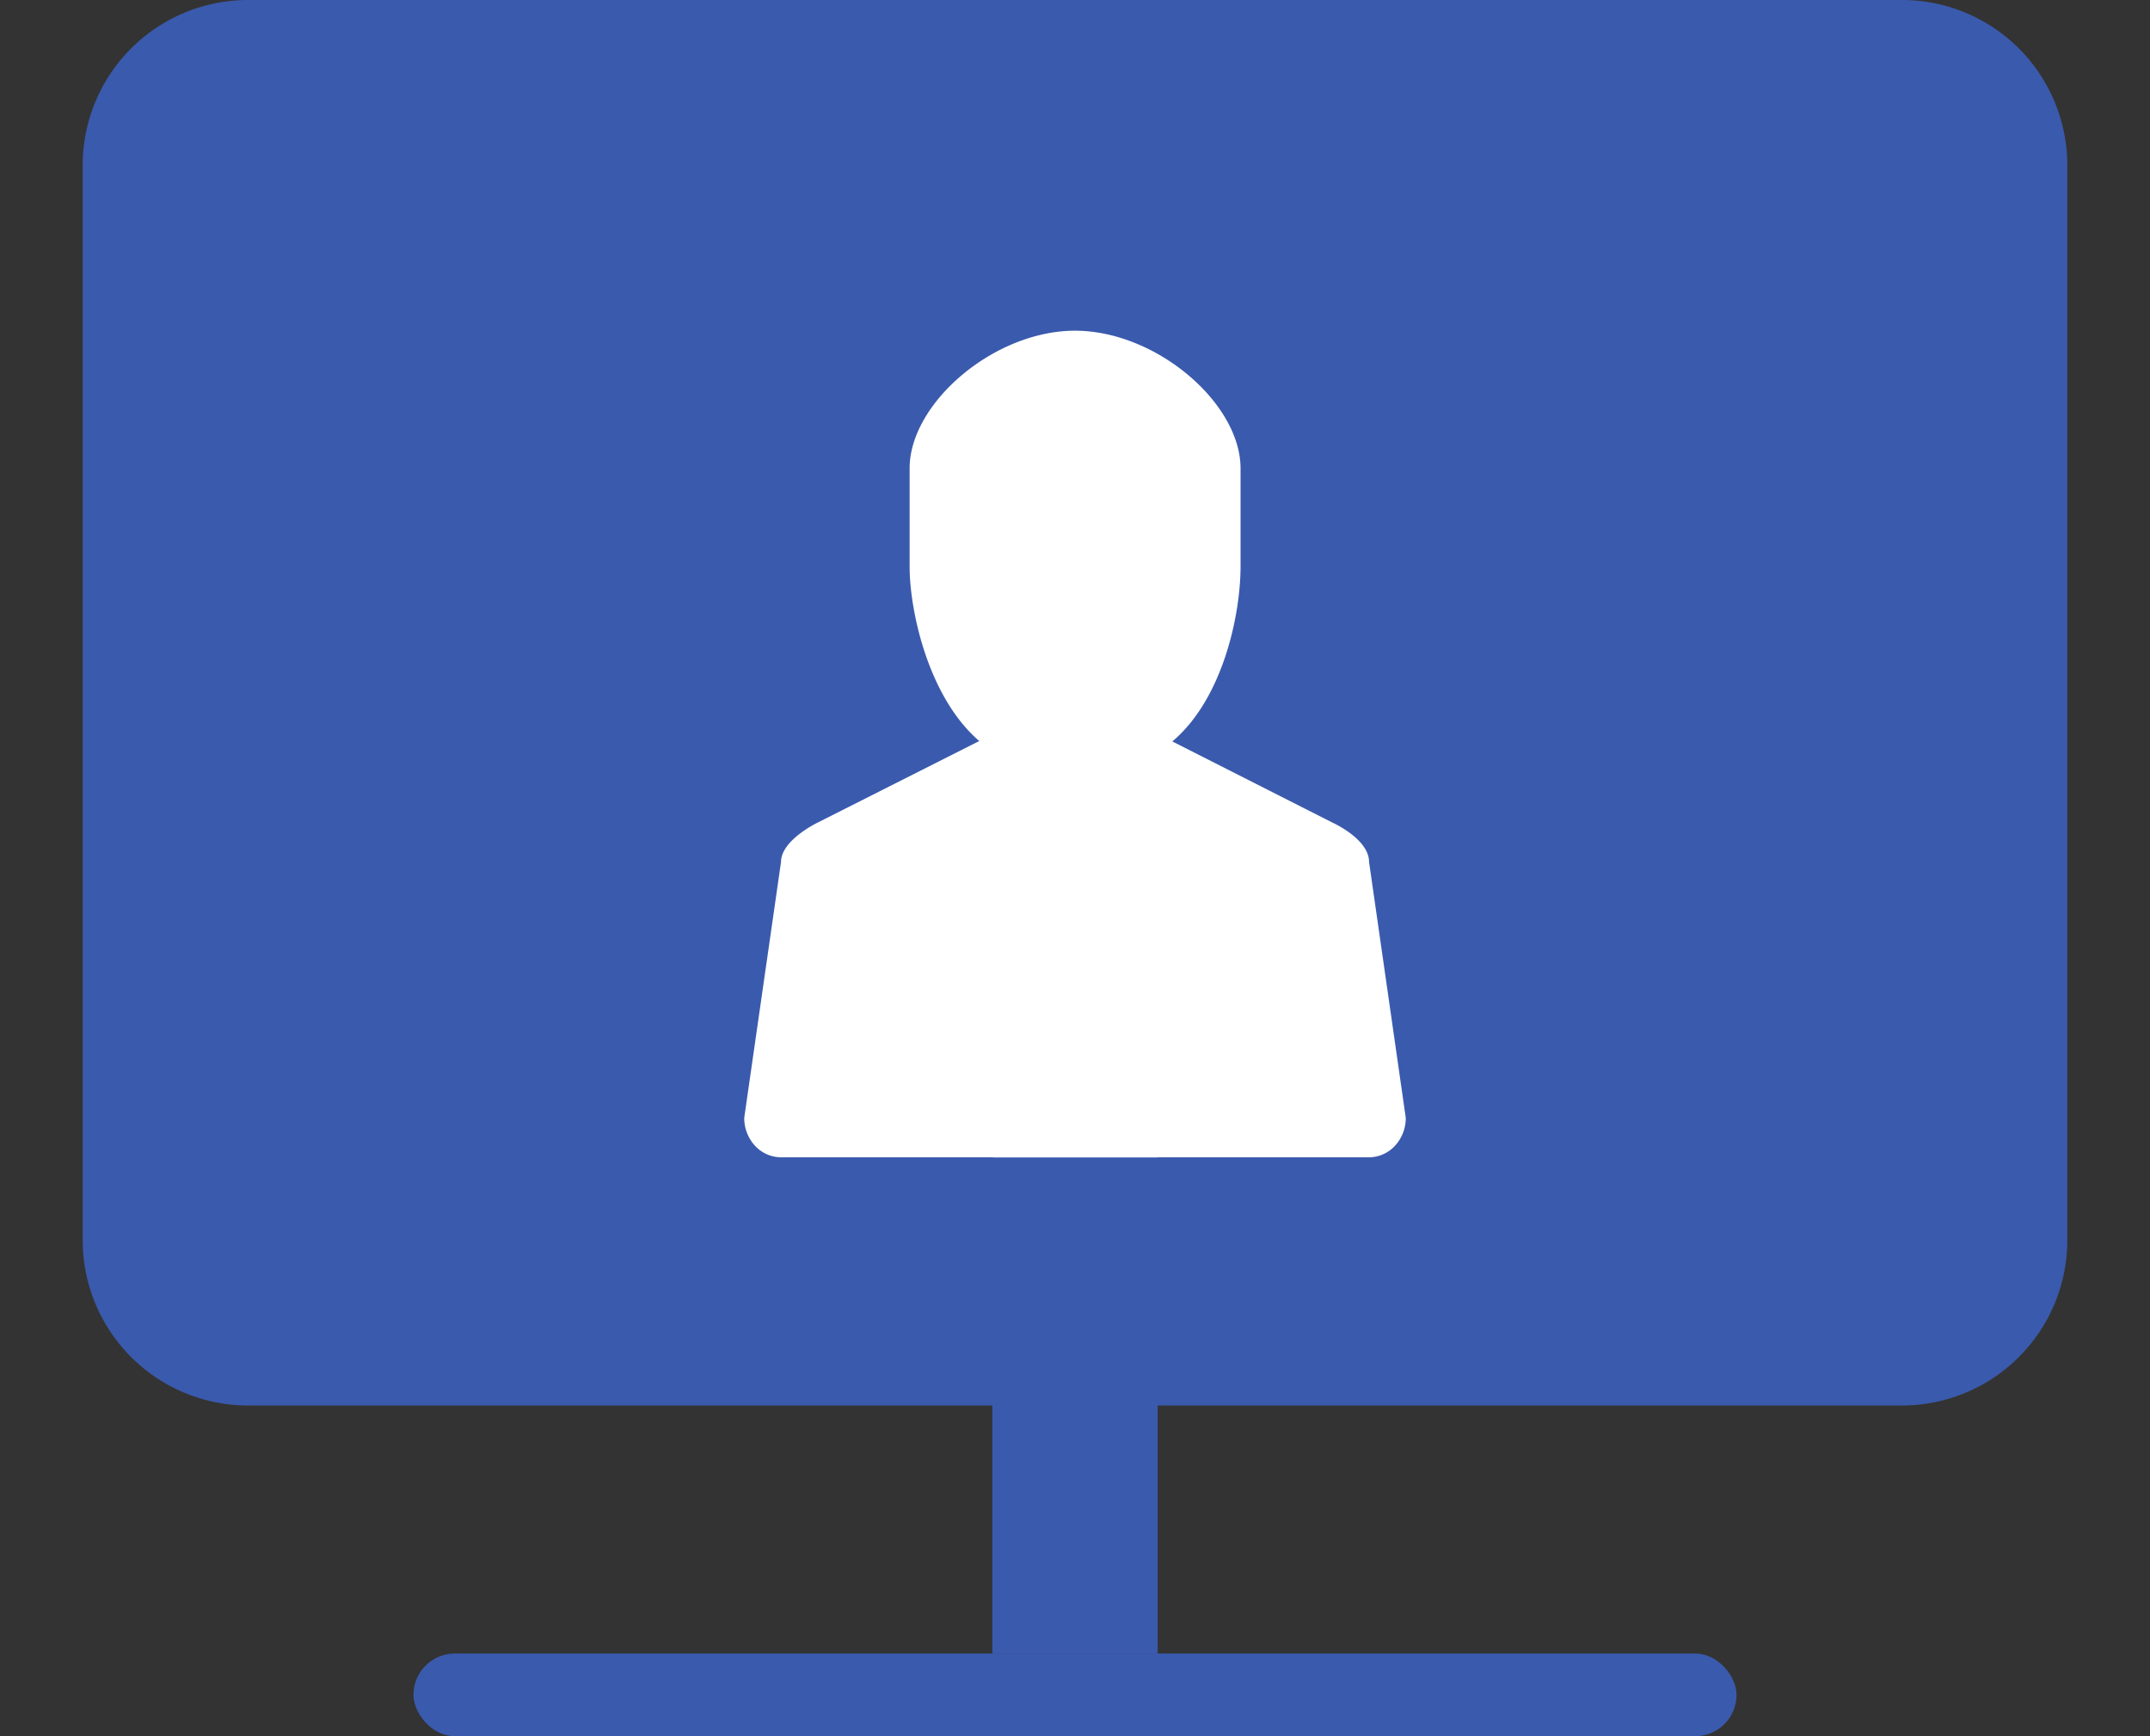 <svg width="26" height="21" fill="none" xmlns="http://www.w3.org/2000/svg"><rect width="100%" height="100%" fill="#333333" stroke="none"/><path d="M1 2a2 2 0 0 1 2-2h20a2 2 0 0 1 2 2v13a2 2 0 0 1-2 2H3a2 2 0 0 1-2-2V2zm11 15h2v3h-2z" fill="#3A5AAD"/><rect x="5" y="20" width="16" height="1" rx=".5" fill="#3A5AAD"/><path fill-rule="evenodd" clip-rule="evenodd" d="M16.557 13.998h-2.56V14h-1.99v-.002H9.445a.43.43 0 0 1-.315-.14.494.494 0 0 1-.13-.337l.445-3.096c0-.264.444-.476.444-.476l1.953-.986C11.22 8.427 11 7.377 11 6.855v-1.19C11 4.876 12.02 4 13 4c.982 0 2.002.876 2.002 1.665v1.19c0 .572-.209 1.594-.825 2.113l1.935.981s.444.198.444.476L17 13.521a.494.494 0 0 1-.13.337.43.43 0 0 1-.313.14z" fill="#fff"/></svg>